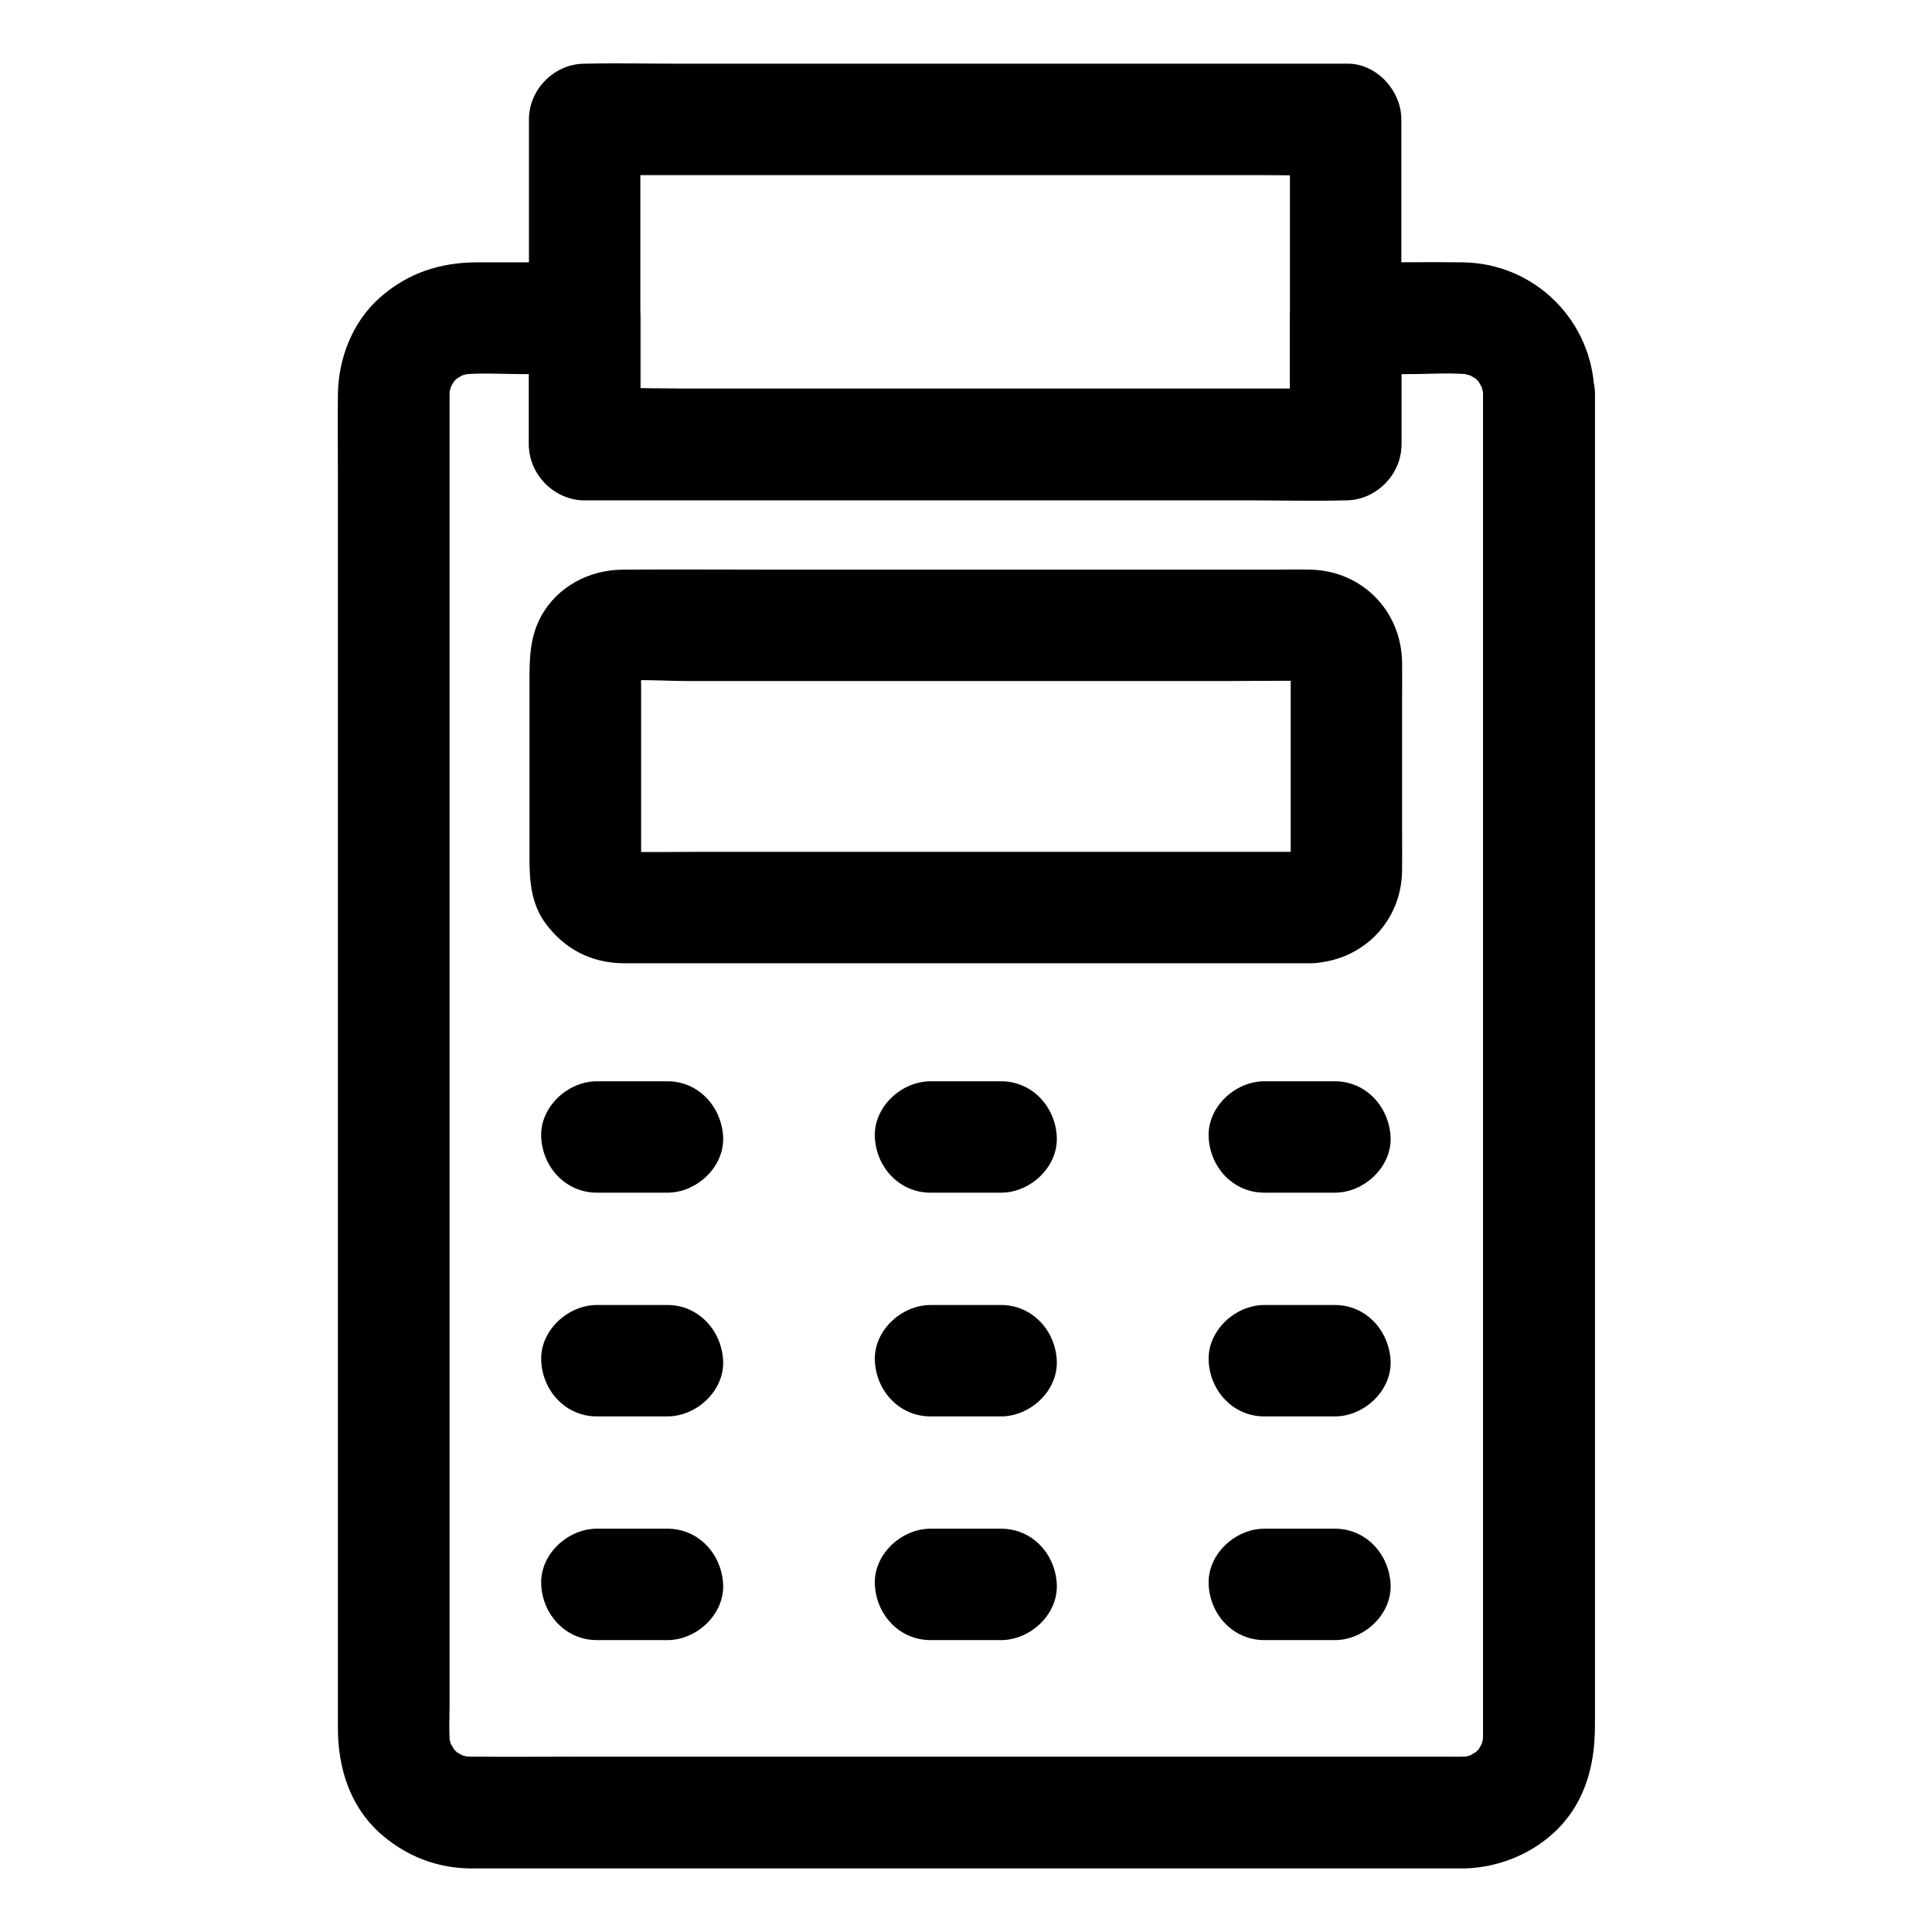 <?xml version="1.0" encoding="UTF-8"?>
<!-- Uploaded to: ICON Repo, www.svgrepo.com, Generator: ICON Repo Mixer Tools -->
<svg fill="#000000" width="800px" height="800px" version="1.1" viewBox="144 144 512 512" xmlns="http://www.w3.org/2000/svg">
 <g>
  <path d="m537.02 248.36v9.594 26.125 38.375 46.984 51.465 51.855 48.266 40.441 29.027 13.332c0 1.031-0.051 2.117-0.195 3.148 0.195-1.328 0.344-2.609 0.543-3.938-0.246 1.77-0.738 3.445-1.379 5.066 0.492-1.18 0.984-2.363 1.477-3.543-0.492 1.082-1.082 2.117-1.672 3.148-1.379 2.363 0.934-1.277 0.984-1.18 0.051 0.098-1.23 1.328-1.277 1.426-0.395 0.395-0.789 0.688-1.18 1.082-1.18 1.18 3.148-2.117 1.18-0.934-1.133 0.688-2.215 1.328-3.394 1.871 1.18-0.492 2.363-0.984 3.543-1.477-1.672 0.688-3.344 1.133-5.066 1.379 1.328-0.195 2.609-0.344 3.938-0.543-3.051 0.344-6.199 0.195-9.25 0.195h-19.039-63.074-77.098-65.977c-10.48 0-20.91 0.098-31.391 0-1.031 0-2.016-0.051-3-0.195 1.328 0.195 2.609 0.344 3.938 0.543-1.77-0.246-3.445-0.738-5.066-1.379 1.18 0.492 2.363 0.984 3.543 1.477-1.082-0.492-2.117-1.082-3.148-1.672-2.363-1.379 1.277 0.934 1.18 0.984-0.098 0.051-1.328-1.23-1.426-1.277-0.395-0.395-0.688-0.789-1.082-1.18-1.18-1.18 2.117 3.148 0.934 1.18-0.688-1.133-1.328-2.215-1.871-3.394 0.492 1.18 0.984 2.363 1.477 3.543-0.688-1.672-1.133-3.344-1.379-5.066 0.195 1.328 0.344 2.609 0.543 3.938-0.441-3.836-0.195-7.871-0.195-11.711v-25.633-38.426-46.84-51.66-52.152-48.316-40.934-29.078-13.43c0-1.031 0.051-2.117 0.195-3.148-0.195 1.328-0.344 2.609-0.543 3.938 0.246-1.77 0.738-3.445 1.379-5.066-0.492 1.18-0.984 2.363-1.477 3.543 0.492-1.082 1.082-2.117 1.672-3.148 1.379-2.363-0.934 1.277-0.984 1.18-0.051-0.098 1.23-1.328 1.277-1.426 0.395-0.395 0.789-0.688 1.18-1.082 1.18-1.18-3.148 2.117-1.18 0.934 1.133-0.688 2.215-1.328 3.394-1.871-1.18 0.492-2.363 0.984-3.543 1.477 1.672-0.688 3.344-1.133 5.066-1.379-1.328 0.195-2.609 0.344-3.938 0.543 5.609-0.641 11.414-0.195 17.023-0.195h16.285c-4.922-4.922-9.84-9.84-14.762-14.762v33.457c0 7.969 6.742 14.762 14.762 14.762h20.023 48.117 58.254 50.383c8.168 0 16.383 0.195 24.551 0h0.344c7.969 0 14.762-6.742 14.762-14.762v-33.457c-4.922 4.922-9.84 9.84-14.762 14.762h16.531c5.707 0 11.609-0.492 17.27 0.195-1.328-0.195-2.609-0.344-3.938-0.543 1.77 0.246 3.445 0.738 5.066 1.379-1.18-0.492-2.363-0.984-3.543-1.477 1.082 0.492 2.117 1.082 3.148 1.672 2.363 1.379-1.277-0.934-1.18-0.984s1.328 1.23 1.426 1.277c0.395 0.395 0.688 0.789 1.082 1.18 1.18 1.18-2.117-3.148-0.934-1.18 0.688 1.133 1.328 2.215 1.871 3.394-0.492-1.18-0.984-2.363-1.477-3.543 0.688 1.672 1.133 3.344 1.379 5.066-0.195-1.328-0.344-2.609-0.543-3.938 0.145 0.895 0.242 1.828 0.242 2.715 0.148 7.723 6.691 15.105 14.762 14.762 7.871-0.344 14.906-6.496 14.762-14.762-0.344-19.238-15.742-34.637-34.98-34.832-7.43-0.098-14.859 0-22.289 0h-8.66c-7.969 0-14.762 6.742-14.762 14.762v33.457c4.922-4.922 9.84-9.84 14.762-14.762h-20.023-48.117-58.254-50.383c-8.168 0-16.383-0.246-24.551 0h-0.344l14.762 14.762v-33.457c0-7.969-6.742-14.762-14.762-14.762h-28.488c-9.742 0-18.402 2.805-25.781 9.348-7.231 6.348-11.02 16.137-11.121 25.586-0.098 7.625 0 15.203 0 22.828v54.023 71.637 77.047 68.879 47.578 11.609c0 10.234 3.102 20.418 10.922 27.551 6.742 6.102 15.055 9.445 24.156 9.543h3.051 15.695 59.137 76.113 68.98 38.277 1.969c12.496-0.195 24.992-7.035 30.699-18.402 3.199-6.348 4.133-12.941 4.133-19.926v-34.785-61.551-74.98-75.523-63.172-37.441-4.969c0-7.723-6.789-15.105-14.762-14.762-8.16 0.301-14.902 6.449-14.902 14.715z"/>
  <path d="m485.85 175.64v29.027 46.348 10.727c4.922-4.922 9.84-9.84 14.762-14.762h-20.023-48.117-58.254-50.383c-8.168 0-16.383-0.246-24.551 0h-0.344l14.762 14.762v-29.027-46.348-10.727l-14.762 14.762h20.023 48.117 58.254 50.383c8.168 0 16.383 0.195 24.551 0h0.344c7.723 0 15.105-6.789 14.762-14.762-0.344-8.02-6.496-14.762-14.762-14.762h-20.023-48.117-58.254-50.383c-8.168 0-16.383-0.195-24.551 0h-0.344c-7.969 0-14.762 6.742-14.762 14.762v29.027 46.348 10.727c0 7.969 6.742 14.762 14.762 14.762h20.023 48.117 58.254 50.383c8.168 0 16.383 0.195 24.551 0h0.344c7.969 0 14.762-6.742 14.762-14.762v-29.027-46.348-10.727c0-7.723-6.789-15.105-14.762-14.762-8.02 0.348-14.762 6.496-14.762 14.762z"/>
  <path d="m491.46 369.74h-18.301-43.938-53.086-45.656c-7.231 0-14.516 0.148-21.797 0-0.543 0-1.031-0.051-1.574-0.098 1.328 0.195 2.609 0.344 3.938 0.543-0.836-0.148-1.672-0.395-2.461-0.688 1.18 0.492 2.363 0.984 3.543 1.477-0.395-0.195-0.738-0.395-1.133-0.59-1.969-0.984 2.363 2.117 1.277 0.934-0.836-0.934 1.477 2.754 1.133 1.523-0.098-0.395-0.59-0.984-0.738-1.379 0.492 1.18 0.984 2.363 1.477 3.543-0.344-0.789-0.543-1.625-0.688-2.461 0.195 1.328 0.344 2.609 0.543 3.938-0.246-2.117-0.098-4.328-0.098-6.496v-13.48-30.898c0-2.609-0.195-5.312 0.098-7.922-0.195 1.328-0.344 2.609-0.543 3.938 0.148-0.836 0.395-1.672 0.688-2.461-0.492 1.18-0.984 2.363-1.477 3.543 0.195-0.395 0.395-0.738 0.59-1.133 0.984-1.969-2.117 2.363-0.934 1.277 0.934-0.836-2.754 1.477-1.523 1.133 0.395-0.098 0.984-0.59 1.379-0.738-1.18 0.492-2.363 0.984-3.543 1.477 0.789-0.344 1.625-0.543 2.461-0.688-1.328 0.195-2.609 0.344-3.938 0.543 6.297-0.688 12.891-0.098 19.188-0.098h43.938 53.039 46.004c7.332 0 14.66-0.148 21.941 0 0.543 0 1.031 0.051 1.574 0.098-1.328-0.195-2.609-0.344-3.938-0.543 0.836 0.148 1.672 0.395 2.461 0.688-1.18-0.492-2.363-0.984-3.543-1.477 0.395 0.195 0.738 0.395 1.133 0.59 1.969 0.984-2.363-2.117-1.277-0.934 0.836 0.934-1.477-2.754-1.133-1.523 0.098 0.395 0.59 0.984 0.738 1.379-0.492-1.18-0.984-2.363-1.477-3.543 0.344 0.789 0.543 1.625 0.688 2.461-0.195-1.328-0.344-2.609-0.543-3.938 0.246 2.117 0.098 4.328 0.098 6.496v13.48 30.898c0 2.609 0.195 5.312-0.098 7.922 0.195-1.328 0.344-2.609 0.543-3.938-0.148 0.836-0.395 1.672-0.688 2.461 0.492-1.18 0.984-2.363 1.477-3.543-0.195 0.395-0.395 0.738-0.59 1.133-0.984 1.969 2.117-2.363 0.934-1.277-0.934 0.836 2.754-1.477 1.523-1.133-0.395 0.098-0.984 0.59-1.379 0.738 1.18-0.492 2.363-0.984 3.543-1.477-0.789 0.344-1.625 0.543-2.461 0.688 1.328-0.195 2.609-0.344 3.938-0.543-0.445 0.047-0.887 0.098-1.332 0.098-7.723 0.297-15.105 6.594-14.762 14.762 0.344 7.773 6.496 15.055 14.762 14.762 13.578-0.492 24.008-11.02 24.109-24.648 0.051-3.394 0-6.84 0-10.234v-35.324c0-3.246 0.051-6.445 0-9.691-0.297-13.531-10.578-24.008-24.109-24.402-3.297-0.098-6.641 0-9.938 0h-58.941-72.621c-13.629 0-27.305-0.098-40.934 0-8.809 0.051-17.27 4.43-21.598 12.301-2.805 5.117-3.102 10.48-3.102 16.09v33.652 14.66c0 5.902 0.492 11.855 4.133 16.875 5.019 6.938 12.25 10.676 20.812 10.727h5.066 54.07 73.602 47.133 2.363c7.723 0 15.105-6.789 14.762-14.762-0.391-8.027-6.543-14.766-14.809-14.766z"/>
  <path d="m320.88 430.55h-18.695c-7.723 0-15.105 6.789-14.762 14.762 0.344 8.02 6.496 14.762 14.762 14.762h18.695c7.723 0 15.105-6.789 14.762-14.762-0.395-7.973-6.496-14.762-14.762-14.762z"/>
  <path d="m409.3 430.55h-18.695c-7.723 0-15.105 6.789-14.762 14.762 0.344 8.02 6.496 14.762 14.762 14.762h18.695c7.723 0 15.105-6.789 14.762-14.762s-6.496-14.762-14.762-14.762z"/>
  <path d="m497.76 430.55h-18.695c-7.723 0-15.105 6.789-14.762 14.762 0.344 8.02 6.496 14.762 14.762 14.762h18.695c7.723 0 15.105-6.789 14.762-14.762-0.395-7.973-6.496-14.762-14.762-14.762z"/>
  <path d="m320.88 489.84h-18.695c-7.723 0-15.105 6.789-14.762 14.762 0.344 8.02 6.496 14.762 14.762 14.762h18.695c7.723 0 15.105-6.789 14.762-14.762-0.395-7.973-6.496-14.762-14.762-14.762z"/>
  <path d="m409.3 489.84h-18.695c-7.723 0-15.105 6.789-14.762 14.762 0.344 8.02 6.496 14.762 14.762 14.762h18.695c7.723 0 15.105-6.789 14.762-14.762-0.344-7.973-6.496-14.762-14.762-14.762z"/>
  <path d="m497.76 489.84h-18.695c-7.723 0-15.105 6.789-14.762 14.762 0.344 8.02 6.496 14.762 14.762 14.762h18.695c7.723 0 15.105-6.789 14.762-14.762-0.395-7.973-6.496-14.762-14.762-14.762z"/>
  <path d="m320.88 549.12h-18.695c-7.723 0-15.105 6.789-14.762 14.762 0.344 8.02 6.496 14.762 14.762 14.762h18.695c7.723 0 15.105-6.789 14.762-14.762-0.395-8.023-6.496-14.762-14.762-14.762z"/>
  <path d="m409.3 549.12h-18.695c-7.723 0-15.105 6.789-14.762 14.762 0.344 8.02 6.496 14.762 14.762 14.762h18.695c7.723 0 15.105-6.789 14.762-14.762-0.344-8.023-6.496-14.762-14.762-14.762z"/>
  <path d="m497.76 549.12h-18.695c-7.723 0-15.105 6.789-14.762 14.762 0.344 8.02 6.496 14.762 14.762 14.762h18.695c7.723 0 15.105-6.789 14.762-14.762-0.395-8.023-6.496-14.762-14.762-14.762z"/>
 </g>
</svg>